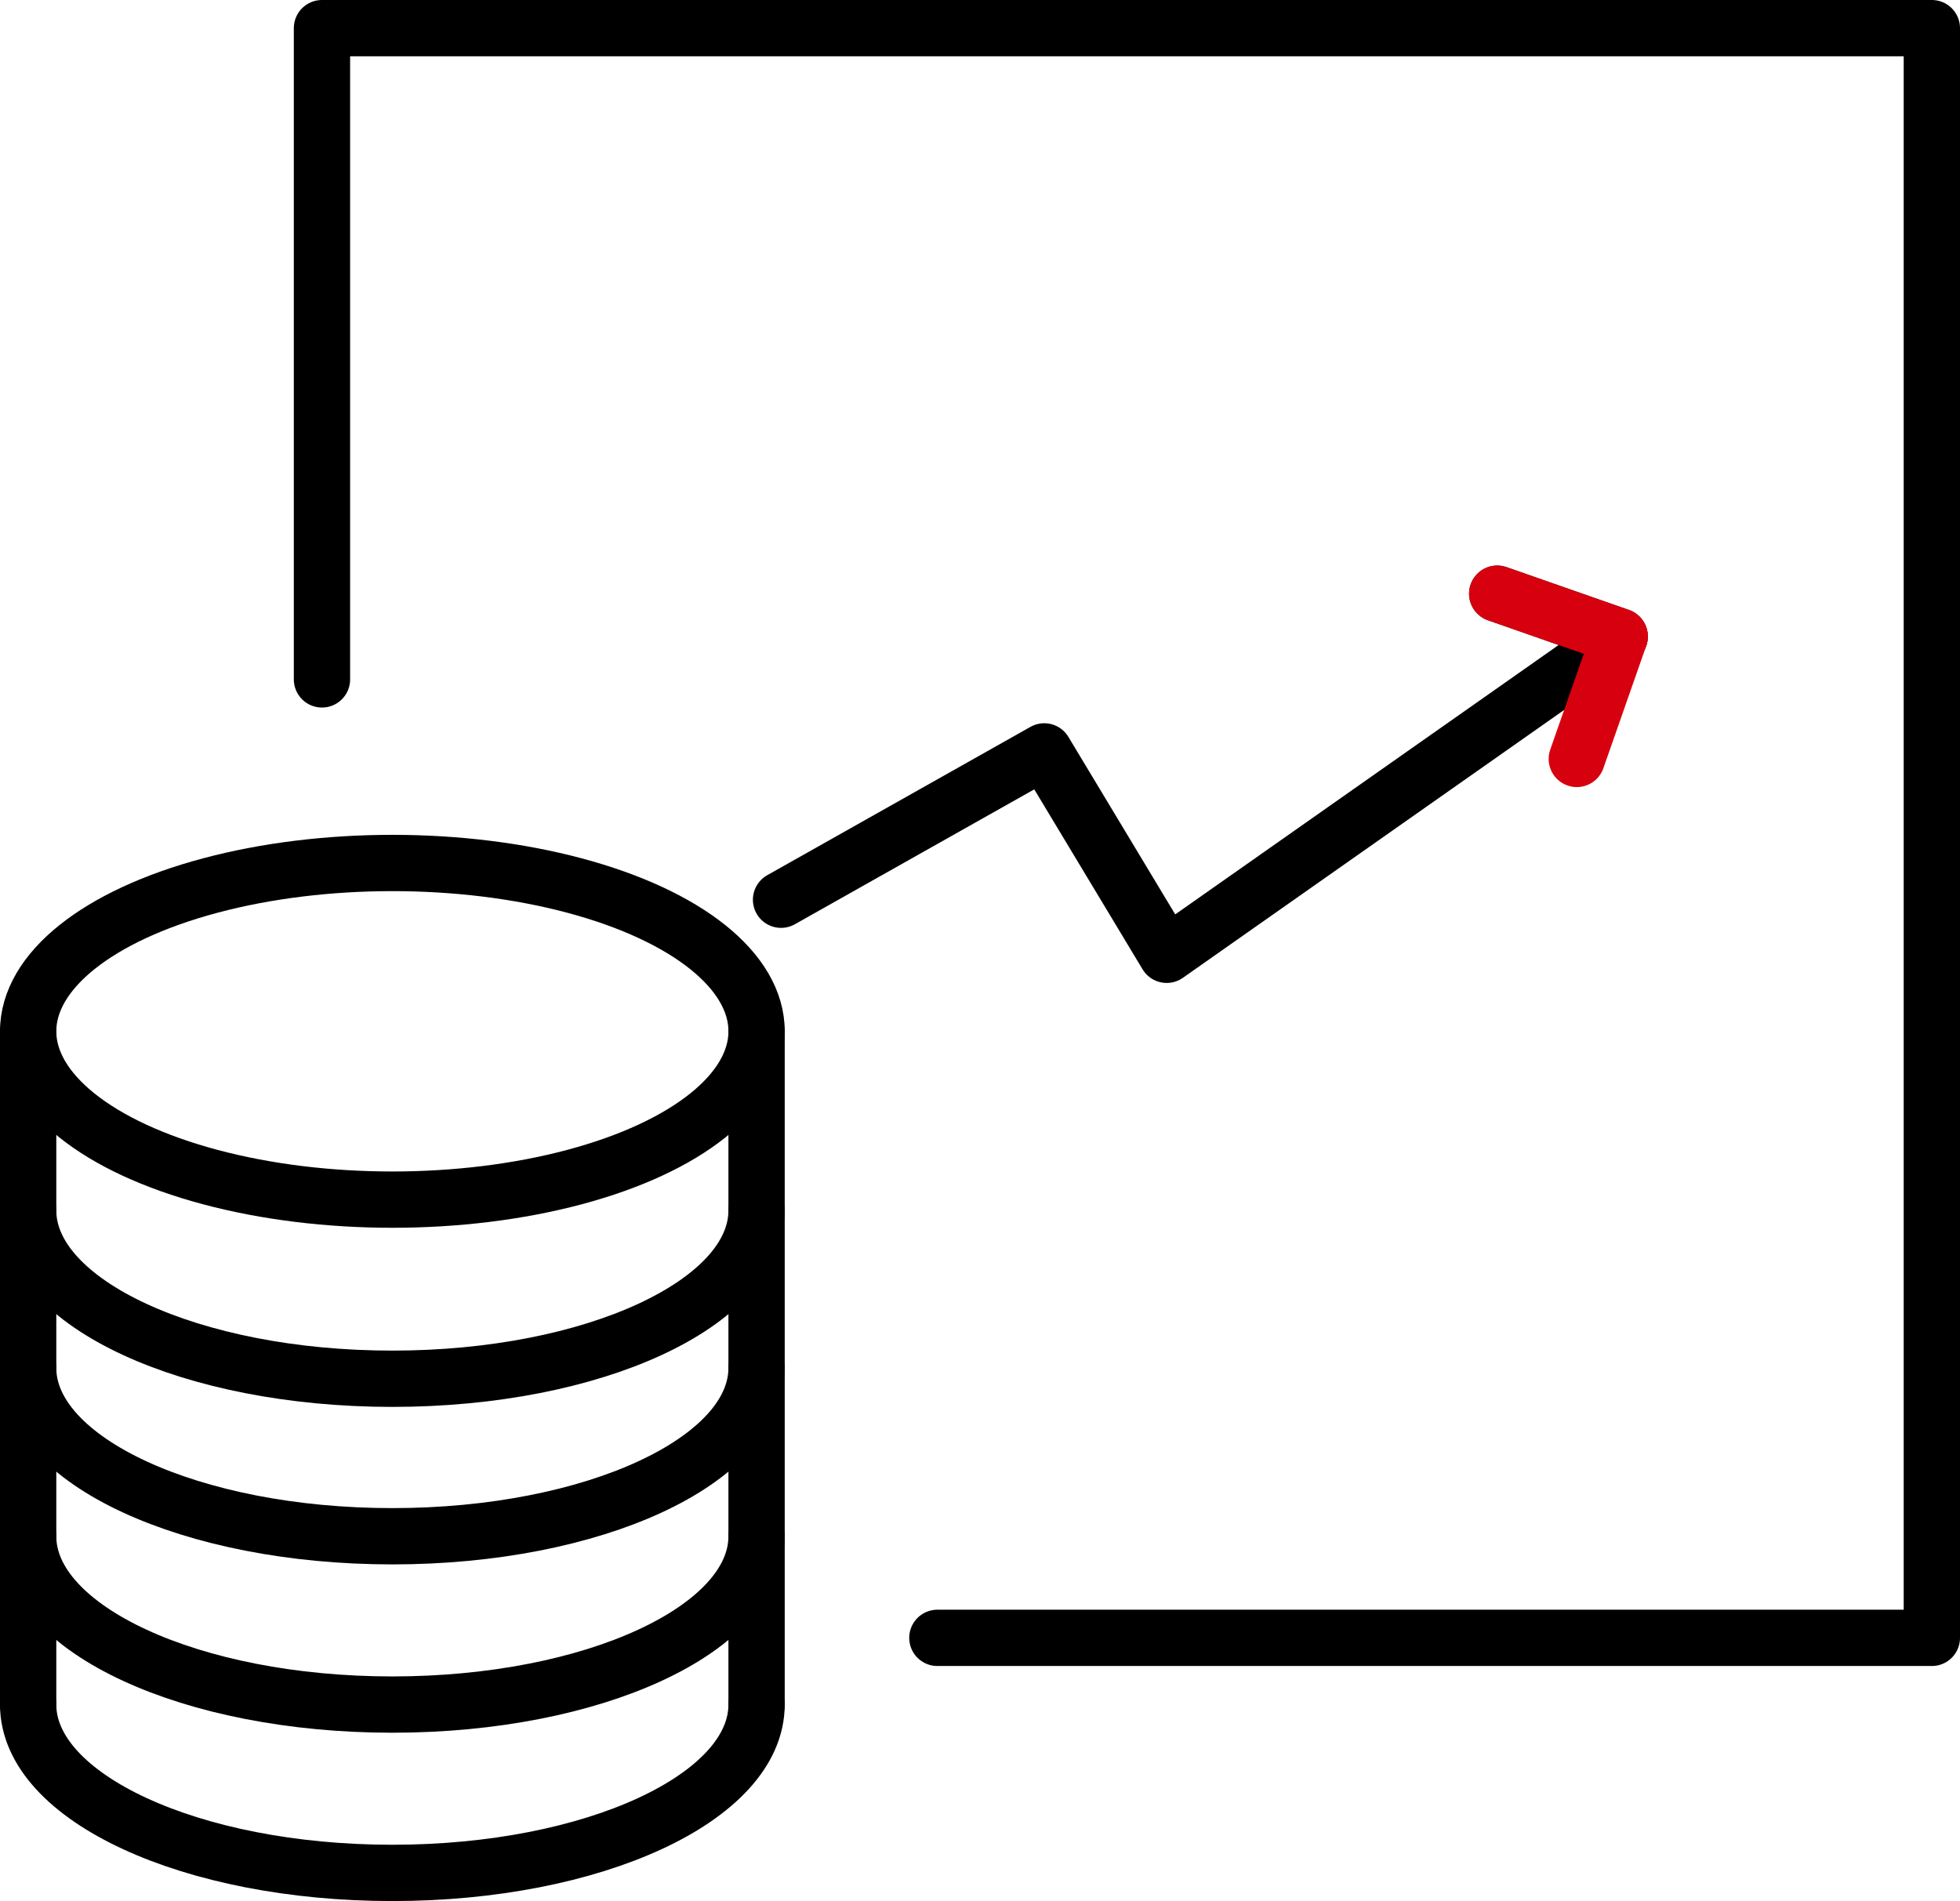 <?xml version="1.0" encoding="UTF-8"?>
<svg id="_图层_1" data-name="图层 1" xmlns="http://www.w3.org/2000/svg" viewBox="0 0 800.69 776.68">
  <defs>
    <style>
      .cls-1 {
        stroke: #d7000f;
      }

      .cls-1, .cls-2 {
        fill: none;
        stroke-linecap: round;
        stroke-linejoin: round;
        stroke-width: 23px;
      }

      .cls-2 {
        stroke: #000;
      }
    </style>
  </defs>
  <line class="cls-2" x1="11.5" y1="421.35" x2="11.5" y2="696.42"/>
  <g>
    <ellipse class="cls-2" cx="160.29" cy="421.35" rx="148.79" ry="68.77"/>
    <path class="cls-2" d="M309.07,558.88c0,37.98-66.61,68.77-148.79,68.77S11.5,596.86,11.5,558.88"/>
    <path class="cls-2" d="M309.07,627.65c0,37.98-66.61,68.77-148.79,68.77S11.5,665.63,11.5,627.65"/>
    <path class="cls-2" d="M309.07,494.53c0,37.98-66.61,68.77-148.79,68.77S11.5,532.51,11.5,494.53"/>
    <path class="cls-2" d="M309.07,696.42c0,37.98-66.61,68.77-148.79,68.77S11.5,734.4,11.5,696.42"/>
    <line class="cls-2" x1="309.07" y1="421.35" x2="309.07" y2="696.42"/>
    <polyline class="cls-2" points="319.07 367.59 426.6 306.99 476.61 390.09 661.66 260.06 611.64 242.56"/>
    <polyline class="cls-2" points="131.53 277.57 131.53 11.5 789.19 11.5 789.19 669.16 382.93 669.16"/>
    <line class="cls-1" x1="661.66" y1="260.06" x2="611.64" y2="242.56"/>
    <line class="cls-1" x1="661.66" y1="260.06" x2="644.15" y2="310.07"/>
  </g>
</svg>